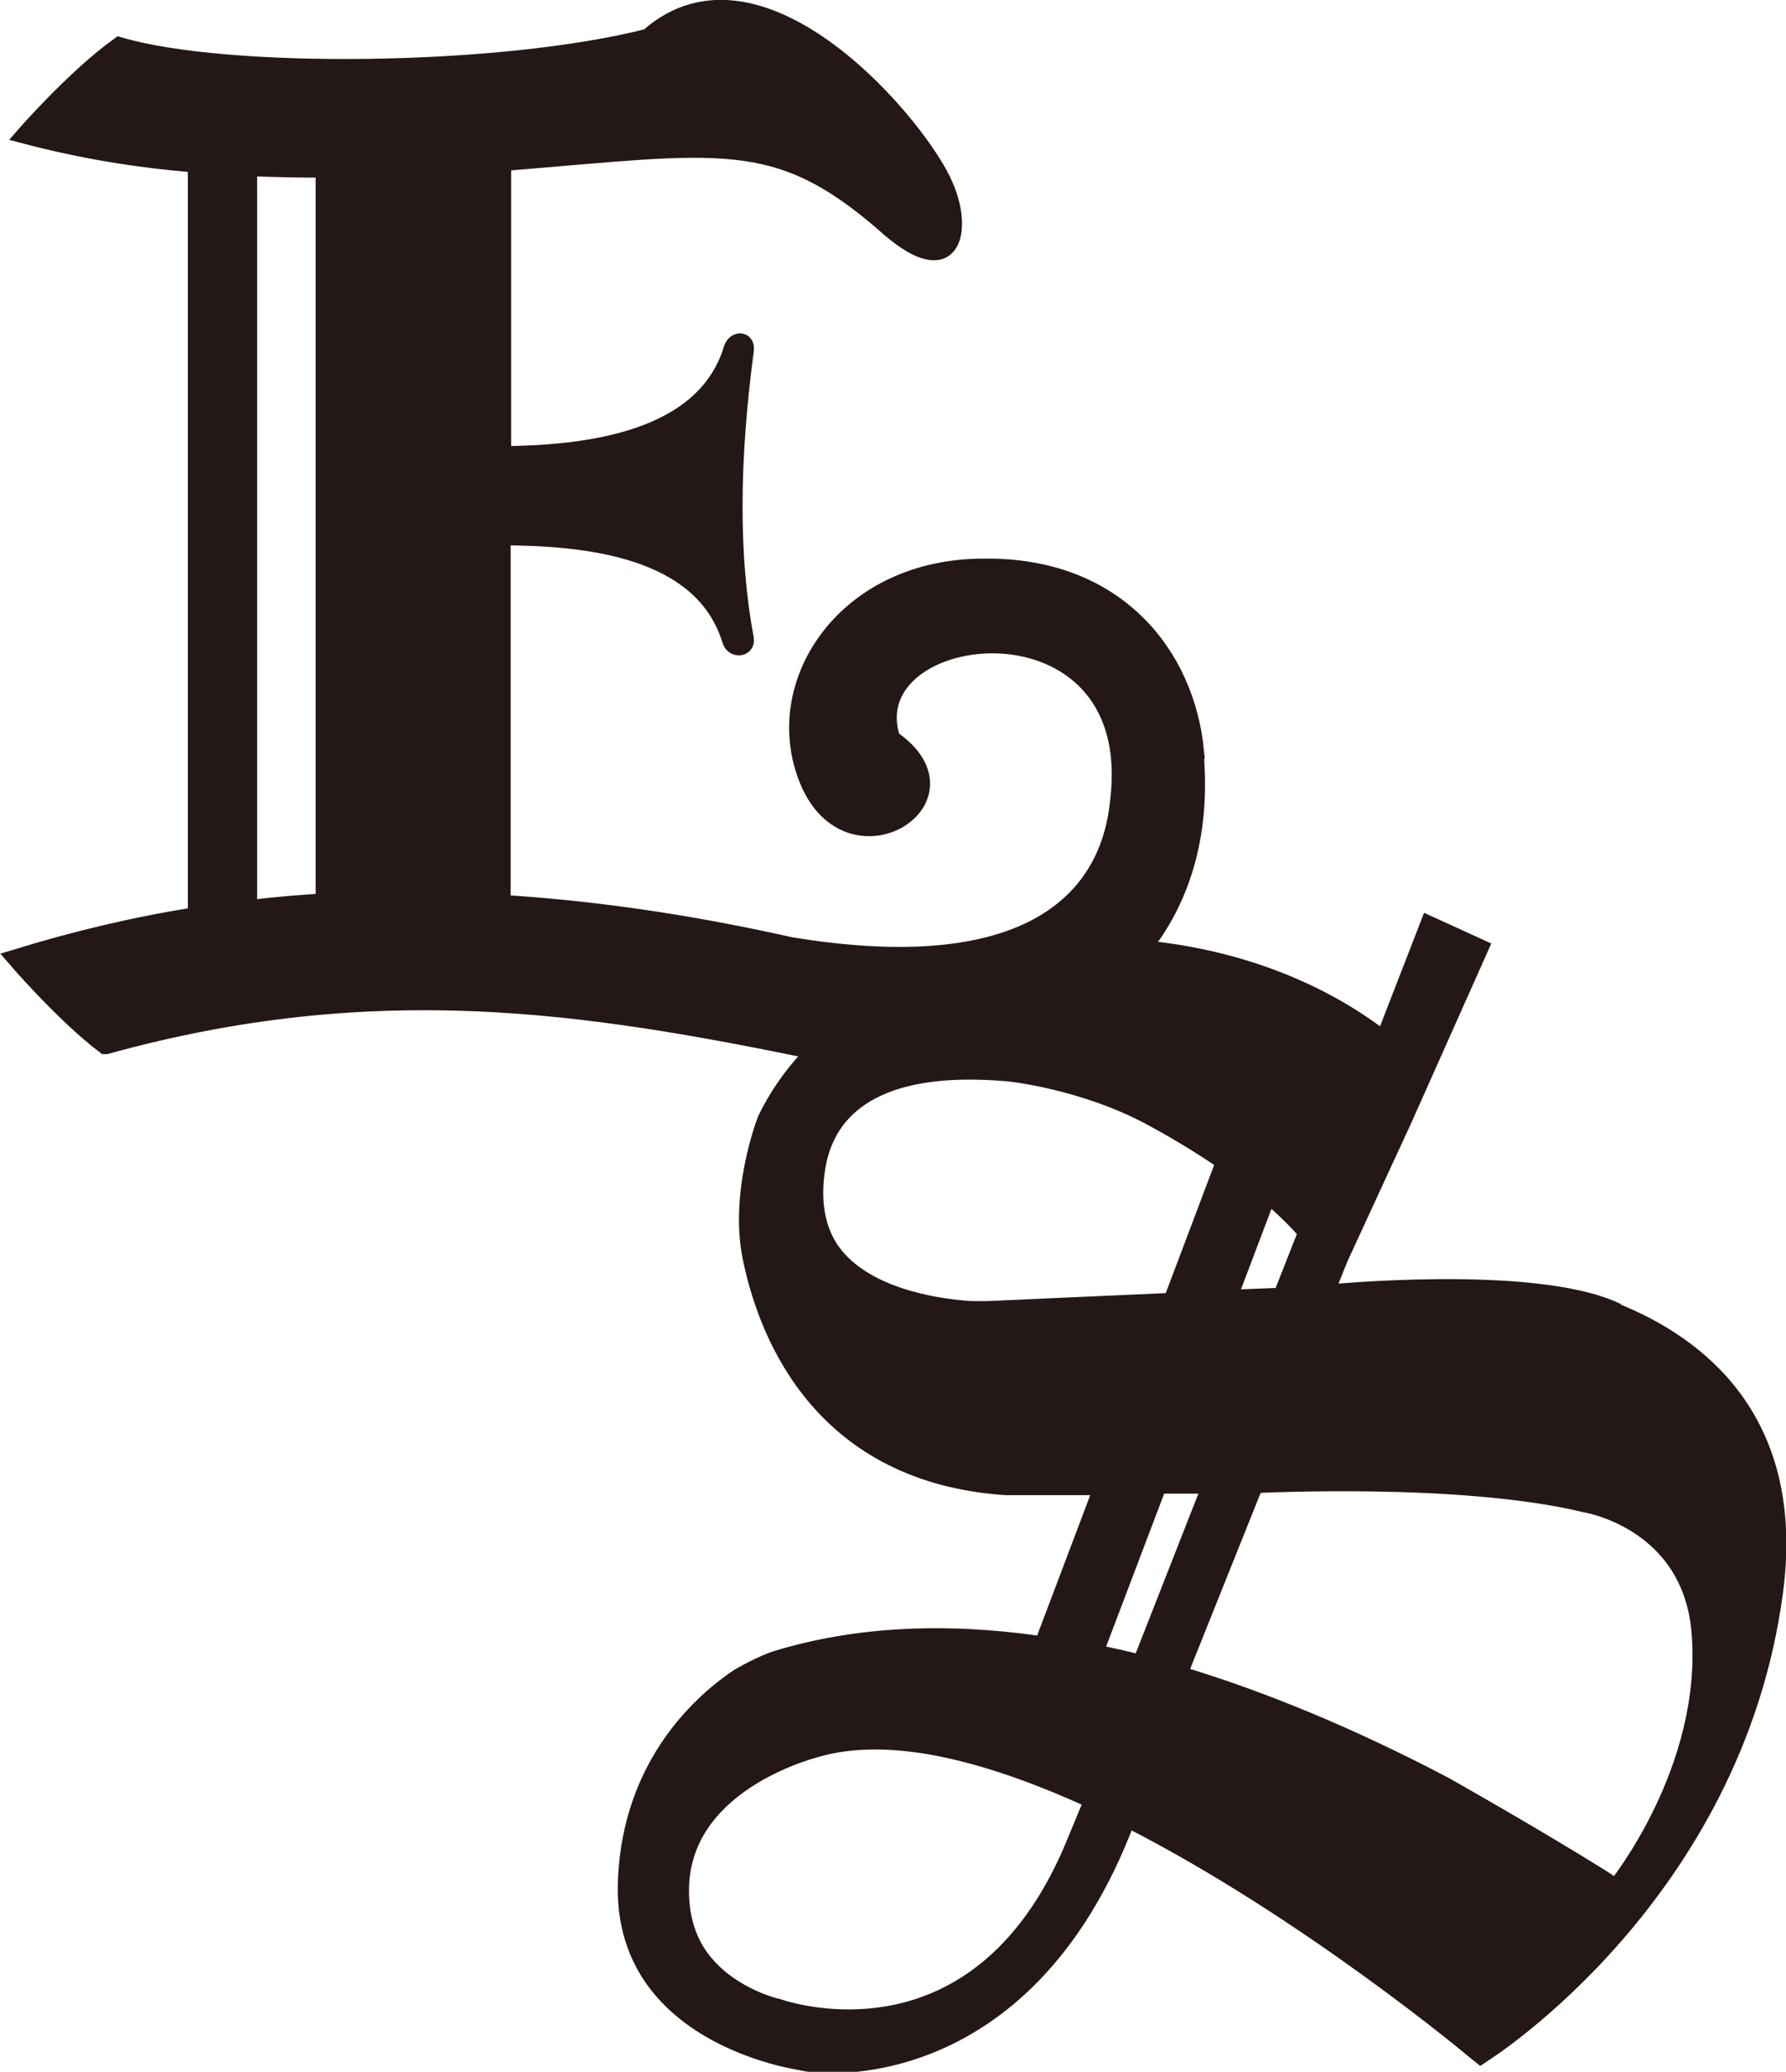 <?xml version="1.0" encoding="UTF-8"?><svg id="_レイヤー_1" xmlns="http://www.w3.org/2000/svg" viewBox="0 0 34.8 40.35"><defs><style>.cls-1{fill:#231815;stroke:#231815;stroke-miterlimit:10;stroke-width:.3px;}</style></defs><path class="cls-1" d="m23.31,14.63c-.18-1.88-1.55-3.64-4.15-3.6-2.66,0-4.15,2.21-3.47,4.07.77,2.14,3.45.49,1.7-.72-.74-2.27,4.9-2.94,4.39,1.22-.2,2.04-1.9,3.54-6.38,2.8-1.61-.36-3.51-.69-5.6-.82v-7.11c1.59.01,3.87.21,4.42,2,.06.21.34.18.32-.02-.3-1.6-.29-3.47,0-5.64.02-.21-.22-.23-.29-.02-.54,1.79-2.85,2.03-4.44,2.05V3.18c4.21-.34,5.29-.64,7.39,1.17,1.36,1.25,1.62.18,1.23-.72-.44-1.1-3.58-4.9-5.81-2.92-2.87.73-8.22.78-10.3.16-.88.63-1.87,1.77-1.87,1.77,1.06.28,2.13.47,3.36.57v14.61c-1.16.18-2.34.46-3.54.83,0,0,.95,1.11,1.77,1.73h.03c5.25-1.45,9.35-.81,13.82.11,1.32.22,2.41.17,3.32-.07,0,0,4.53-.98,4.09-5.79Zm-18.45,3.05V3.28c.45.02.93.03,1.44.03v14.24c-.47.03-.96.07-1.44.13ZM3.45.08"/><path class="cls-1" d="m31.47,25.51c-1.62-.74-5.62-.34-5.62-.34l.27-.67,1.25-2.71,1.49-3.34-1.03-.47-.85,2.19v.02s-.09-.03-.09-.03c0,0-.02,0-.02,0-1.13-.85-2.6-1.45-4.26-1.66-2.03-.26-3.95.13-5.42.96-.62.31-1.09.7-1.45,1.13-.34.37-.62.77-.83,1.21,0,0-.58,1.47-.27,2.79.32,1.47,1.39,4.14,4.96,4.38h1.86s-1.15,3.04-1.15,3.04c-.02,0-.04,0-.06,0-1.89-.27-3.6-.17-5.09.28-.29.08-.74.34-.76.35-.65.43-2.12,1.65-2.21,3.99-.03.72.14,1.35.5,1.88.69,1.01,1.92,1.44,2.61,1.6.31.07.52.1.52.1.04,0,4.14.57,6.15-4.77,3.47,1.76,6.75,4.5,6.78,4.53l.1.08.09-.06s4.86-3.07,5.65-8.97c.45-3.33-1.46-4.83-3.11-5.49Zm-6.03-1.5l-.48,1.22-1,.04.75-1.98c.26.22.51.46.73.71Zm-6.2,1.48c-.09,0-.24,0-.24,0-.06,0-.13,0-.21-.01-.58-.05-1.96-.25-2.58-1.13-.29-.42-.38-.96-.28-1.6.26-1.61,1.85-1.91,3.17-1.87.19,0,.37.02.54.03.01,0,1.48.15,2.8.87.41.22.9.51,1.4.85l-1.02,2.7-3.58.16Zm1.67,10.45c-1.54,3.69-4.36,3.48-5.46,3.22-.21-.05-.34-.1-.36-.1,0,0-.95-.23-1.47-1-.26-.39-.37-.86-.34-1.4.13-2,2.65-2.59,2.68-2.6.61-.17,1.34-.18,2.16-.04.92.16,1.97.51,3.15,1.05l-.36.87Zm.44-3.76l1.23-3.24h.99s-1.35,3.44-1.35,3.44c-.29-.08-.58-.14-.87-.2Zm10.12,4.55l-.26-.17c-1.38-.86-3.05-1.8-3.07-1.81-1.79-.94-3.52-1.66-5.15-2.15l1.47-3.67s3.99-.21,6.4.37c0,0,2.07.31,2.25,2.49.22,2.67-1.62,4.94-1.62,4.94Z"/></svg>